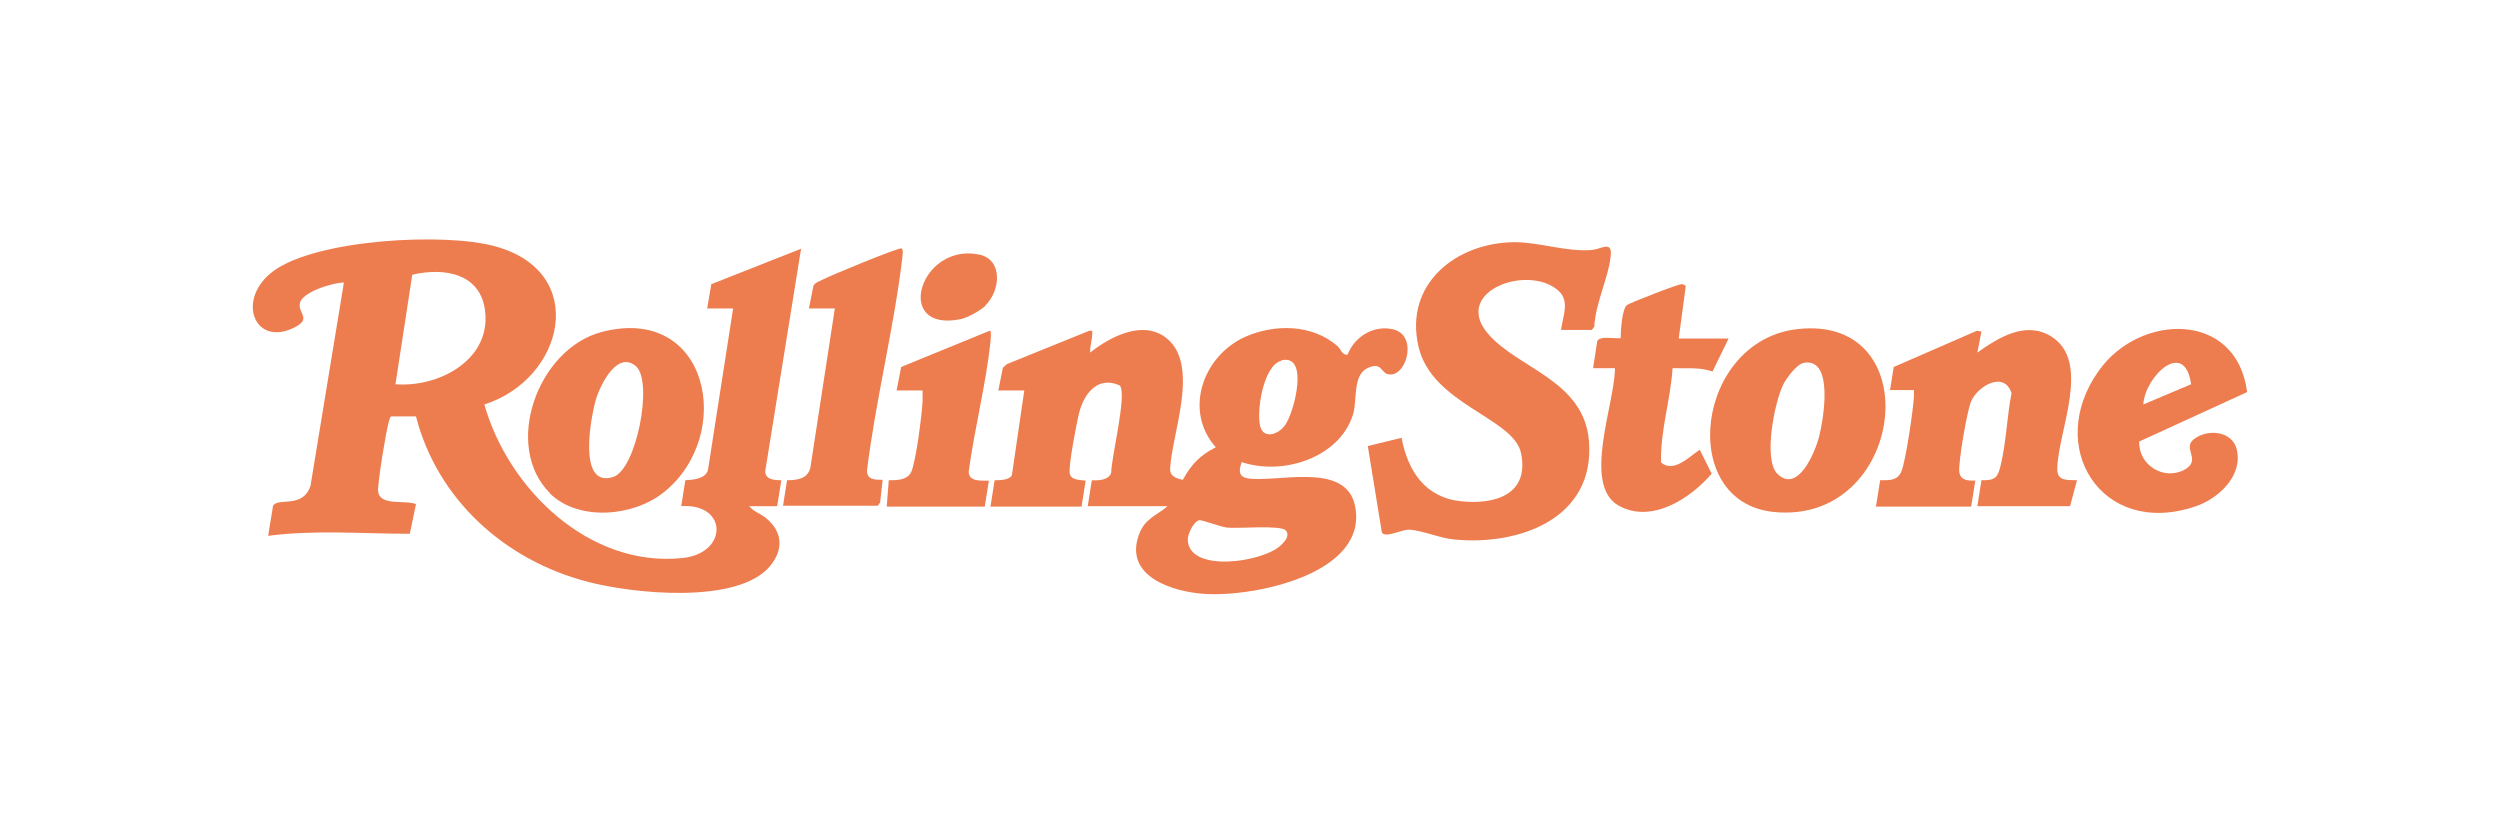 <?xml version="1.0" encoding="UTF-8"?>
<svg id="uuid-14d4fb94-49cd-48d9-9c4e-d92f0abefeac" xmlns="http://www.w3.org/2000/svg" version="1.1" viewBox="0 0 607 202.4">
  <!-- Generator: Adobe Illustrator 29.8.3, SVG Export Plug-In . SVG Version: 2.1.1 Build 3)  -->
  <defs>
    <style>
      .st0 {
        fill: #ed7c4e;
      }
    </style>
  </defs>
  <g id="uuid-1a06662f-58bd-464b-80eb-6d2e0d04c4e4">
    <g>
      <path class="st0" d="M181.9,122.9c1,1.3,2.8,1.8,4.1,2.9,4,3.3,4.3,7.6,1,11.6-7.8,9.5-33.8,6.7-44.5,3.8-19.9-5.2-36.3-19.9-41.5-40.1h-5.9c-.5,0-.5.9-.7,1.3-.7,2.4-2.7,14.7-2.6,16.8.3,3.8,6.6,2.1,9.2,3.2l-1.5,7.2c-11.5,0-23-1-34.4.5l1.2-7.3c1.2-2.1,7.3.8,9.1-4.9l8.1-49.3c-2.6,0-10.3,2.3-10.7,5.1-.4,2.6,3.1,3.7-1.7,6-9.5,4.4-13.8-7.2-4.7-13.9,10.5-7.7,41.5-9.4,53.8-6,23.1,6.3,16.7,32.3-2.6,38.4,5.8,20.5,25.4,39.6,48,37.3,11.3-1.1,11.1-13.4-.2-12.6l1-6.3c1.9-.1,4.9-.3,5.5-2.5l6.1-39.2h-6.3l1-5.9,21.8-8.6-8.7,54c0,2.1,2.3,2.2,3.9,2.2l-1,6.3h-6.8,0ZM96.1,93.3c10.3.8,23-5.8,21.7-17.6-1-9.4-10-10.8-17.7-9,0,0-4.1,26.7-4.1,26.7Z"/>
      <path class="st0" d="M240.5,122.9l1-6.3c1.2,0,3.7,0,4.2-1.3l3-20.5h-6.3l1.1-5.5,1-.9,20-8.1c.9,0,.7,0,.7.7,0,1.6-.6,3-.5,4.6,4.8-3.8,12.7-8,18.4-3.6,8.4,6.5,1.4,23.2,1,31.9,0,1.8,1.6,2.3,3.1,2.6,2-3.7,4.2-6,8-7.9-7.9-8.9-3.1-22.2,7.1-26.8,7.2-3.2,16.3-3.1,22.4,2.2.9.7,1.1,2.3,2.5,2.1,1.7-4.4,6.4-7.3,11.2-6.1,6.1,1.6,2.9,12.2-1.6,10.8-1.5-.5-1.4-2.9-4.6-1.5-4,1.7-2.5,8.1-3.8,11.7-3.5,10.3-17.1,14.5-26.9,11.2-.6,1.6-1,3.4,1.2,3.9,6.9,1.3,24-4.3,26.3,6.7,3.4,16.6-24.7,22.2-36.5,21.4-8-.5-20-4.4-15.8-14.8,1.4-3.5,4.2-4.3,6.8-6.5h-19.4l1-6.3c1.6.1,4.1,0,4.7-1.8,0-3.7,3.9-19,2.1-21.2-5.5-2.5-8.9,2.2-10,7.1-.6,2.6-2.3,11.5-2.2,13.8,0,2.1,2.2,2,3.9,2.2l-1,6.3h-22.3,0ZM311.1,87.6c-4.4,1.1-6.1,12.4-5.1,16,.9,3.1,4.5,1.9,6.1-.5,2.2-3.2,5.8-17.3-1-15.6ZM291.2,126.3c-1.4.3-2.7,3.2-2.8,4.5-.2,8.5,18.6,5.8,22.8,1.4.9-.9,2-2.2,1-3.4-1.2-1.4-11.7-.4-14.3-.7-1.6-.2-6.1-1.9-6.7-1.8h0Z"/>
      <path class="st0" d="M379,80.2c.4-3.3,2.3-7.1-.7-9.7-7.4-6.4-25.5.2-17.2,10.3,7.2,8.7,23.5,11.4,24.7,26.3,1.5,18.8-16.9,25.4-32.6,23.9-3.6-.3-8-2.3-11.2-2.4-1.7,0-5.9,2.2-6.5.6l-3.4-20.9,8.2-2c1.5,8,5.7,14.5,14.4,15.4,8.2.9,16.7-1.6,14.6-11.7-1.8-8.6-21.7-11.8-24.9-25.9-3.5-15.2,9.2-25.2,23.3-25.3,6.1,0,12.6,2.4,18.8,1.9,2.2-.2,4.9-2.3,4.6,1.2-.4,5.1-3.8,11.9-4,17.4l-.6.8h-7.5,0Z"/>
      <path class="st0" d="M455.5,122.9l1-6.3c2,0,4.1.2,5.1-2,1.1-2.4,2.9-15,3.1-18.2,0-.6,0-1.1,0-1.7h-5.8l.9-5.6,20.2-8.8,1.1.2-1,5.1c5.1-3.6,11.6-7.7,17.8-4,10.1,6.1,1.7,23.2,1.6,32.3,0,3,2.5,2.6,4.8,2.7l-1.7,6.3h-22.5l1-6.3c3.5.1,4-.8,4.7-3.8,1.3-5.4,1.5-11.8,2.6-17.3-1.7-5.5-8.1-1.9-9.8,1.9-1,2.3-3.1,14.6-2.9,17.1.3,2.2,2,2.2,3.9,2.2l-1,6.3h-23.2,0Z"/>
      <path class="st0" d="M436.5,79.9c32.1-3.6,26.1,47.7-5.9,44.4-23.6-2.5-18.8-41.7,5.9-44.4ZM438,88.1c-1.8.3-4.2,3.7-5,5.2-2.1,4.2-5,18.3-1.4,21.8,5,4.8,9.2-5.5,10.1-9.2,1-3.9,3.7-19.2-3.8-17.8h0Z"/>
      <path class="st0" d="M133.6,119.8c-11.6-11.4-3.1-35.1,12.5-39.2,26.1-6.8,32.4,25,15.1,38.9-7.3,5.9-20.6,7.2-27.7.3ZM154.6,89.1c-4.5-4.2-8.5,3.8-9.7,7.2-1.4,4.3-4.9,22.4,4,19.5,5.6-1.8,9.7-22.9,5.6-26.8h0Z"/>
      <path class="st0" d="M545.6,95.2l-26.2,12c-.2,5.7,5.9,9.5,10.9,6.9,4.4-2.3-.5-5.2,2.3-7.4,3.3-2.7,9.5-2.1,10.5,2.5,1.5,6.4-4.6,12-10.2,13.8-22.7,7.6-36.5-14.6-23.3-33,9.9-14,33.5-14.6,36,5.2ZM532,93.3c-1.6-11.3-11.3-1.7-11.6,4.9l11.6-4.9Z"/>
      <path class="st0" d="M407.6,82.2h12.1l-3.9,8c-3.1-1.1-6.4-.7-9.7-.8-.5,7.7-3,15.2-2.8,22.9,3.1,2.6,6.8-1.4,9.4-3.1l2.9,5.8c-5.1,6-14.7,12.3-22.7,7.7-8.8-5.1-.7-25.1-.8-33.3h-5.3l1-6.5c.5-1.5,4.4-.6,5.7-.8,0-1.7.3-7,1.5-8,.5-.5,12.6-5.2,13.3-5.1.4,0,.8.2,1,.5l-1.7,12.6h0Z"/>
      <path class="st0" d="M190.1,122.9l1-6.3c2.6,0,5.2-.4,5.7-3.3l5.9-38.4h-6.3l1.1-5.5c.4-.8,1.3-1,2-1.4,2.1-1.1,18.3-7.8,19.4-7.7.5.3.2,1.5.2,2.1-2,17.1-6.5,34.7-8.6,51.9,0,2.2,2,2.2,3.8,2.2l-.6,5.5-.6.8h-23,0Z"/>
      <path class="st0" d="M215.3,122.9l.5-6.3c2.1,0,4.8,0,5.6-2.4,1.1-3.1,2.4-13.2,2.6-16.7,0-.9,0-1.8,0-2.7h-6.3l1.1-5.7,21.5-8.8c.5,0,.2,2.1.2,2.6-1.1,10.4-3.9,21.2-5.3,31.6,0,2.5,3,2.2,4.9,2.2l-1,6.3h-23.7,0Z"/>
      <path class="st0" d="M239.3,74.2c-1.2,1.2-4.5,3-6.1,3.3-16.4,3.3-9.9-18.6,4.5-15.7,5.9,1.2,5.2,8.8,1.6,12.3h0Z"/>
    </g>
  </g>
</svg>